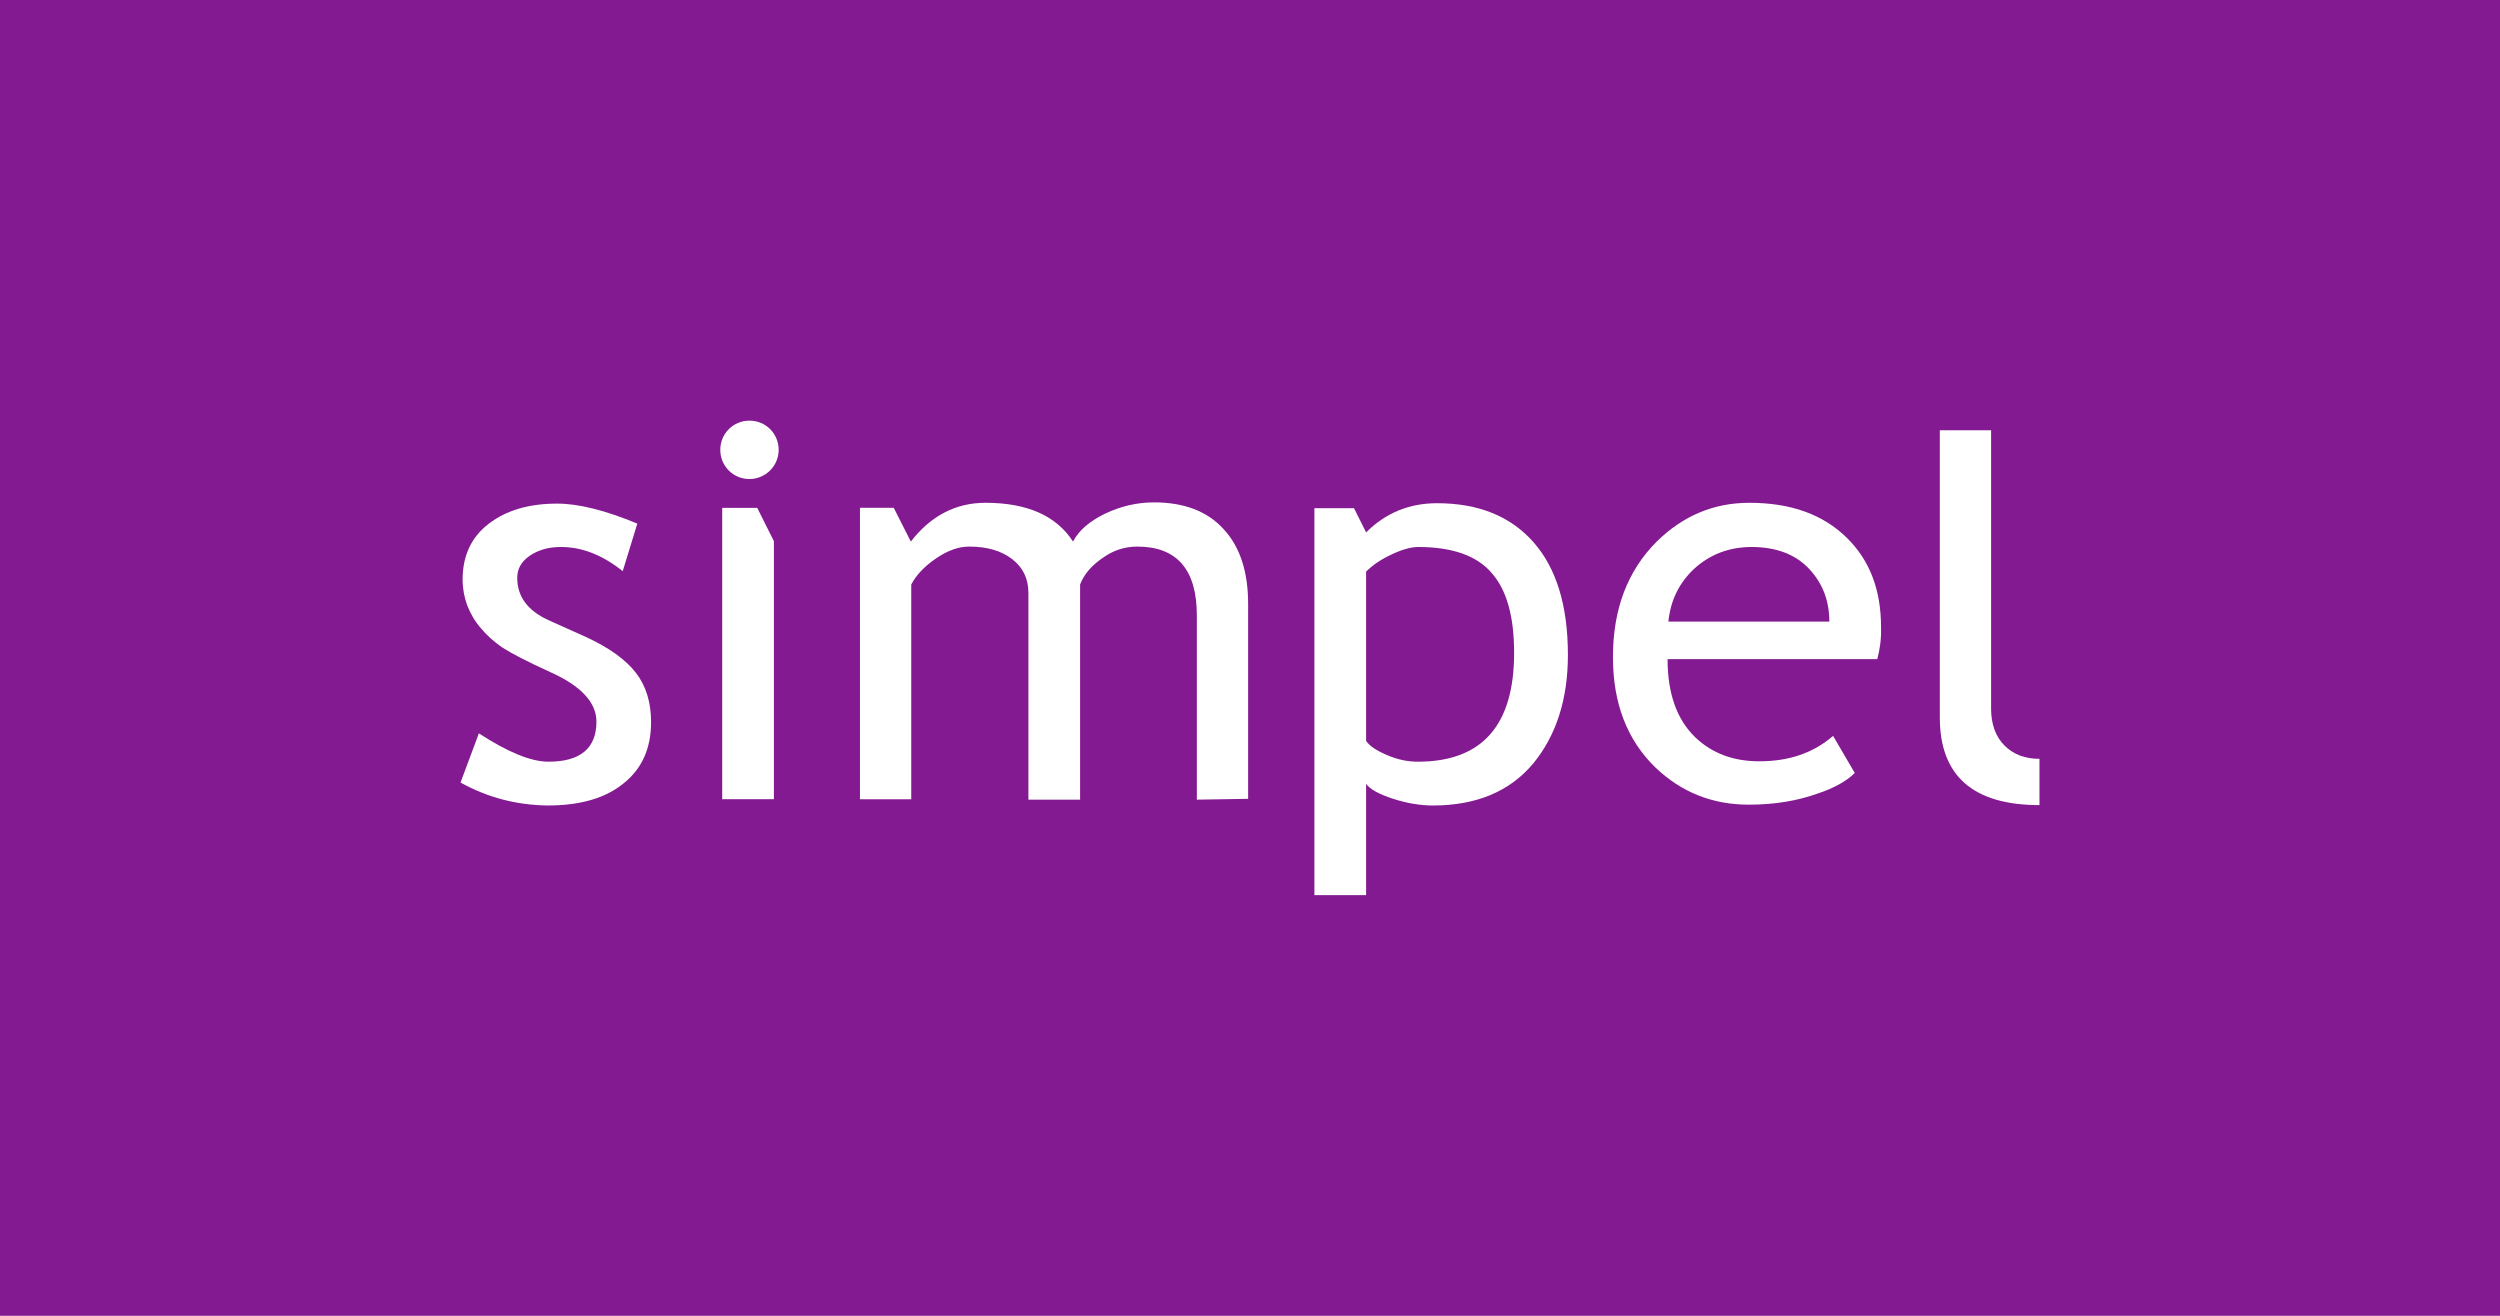 <svg id="svg1" version="1.1" viewBox="0 0 950 500" xmlns="http://www.w3.org/2000/svg">
  <path id="path1" class="mono" d="m0 500h950v-500h-950z" style="fill:#841a91"/>
  <path id="path1-4" d="m175 297.37 6.971-18.696c10.932 7.13 19.805 10.774 26.459 10.774 12.041 0 18.22-5.07 18.22-15.21 0-7.288-5.862-13.626-17.586-18.854-9.031-4.119-15.051-7.288-18.22-9.348-3.169-2.218-5.862-4.595-8.08-7.288-2.377-2.693-3.961-5.545-5.228-8.714-1.109-3.01-1.743-6.338-1.743-9.823 0-9.031 3.327-16.161 9.982-21.231s15.21-7.605 25.984-7.605c8.08 0 18.22 2.535 30.42 7.605l-5.545 18.062c-7.763-6.179-15.527-9.189-23.449-9.189-4.753 0-8.556 1.109-11.883 3.327-3.169 2.218-4.753 4.912-4.753 8.397 0 7.13 3.961 12.516 12.041 16.161l14.101 6.338c8.556 3.961 14.893 8.397 18.854 13.467 3.961 5.07 5.862 11.407 5.862 18.854 0 9.982-3.486 17.745-10.457 23.29-6.971 5.704-16.636 8.397-28.835 8.397-11.883-0.158-22.815-3.01-33.113-8.714" style="fill:#fff;stroke-width:1.584"/>
  <polyline id="polyline1" transform="matrix(1.584 0 0 1.584 7.849 -415.12)" points="168.3 453.8 168.3 383.9 176.7 383.9 180.7 391.9 180.7 453.8" style="fill:#fff"/>
  <path id="path2" d="m454.8 303.87v-70.029c0-17.428-7.605-26.142-22.656-26.142-4.753 0-9.189 1.426-13.309 4.436-4.119 2.852-6.971 6.179-8.397 9.982v81.753h-19.646v-78.585c0-5.387-2.06-9.665-6.179-12.833s-9.506-4.753-16.319-4.753c-3.961 0-8.08 1.426-12.516 4.436-4.436 3.01-7.605 6.338-9.506 9.982v81.595h-19.488v-110.75h12.833l6.496 12.833c7.605-9.823 17.111-14.735 28.36-14.735 15.844 0 26.934 4.912 33.272 14.735 2.218-4.278 6.338-7.763 12.2-10.615 6.021-2.852 12.2-4.278 18.537-4.278 11.407 0 20.28 3.327 26.459 10.14 6.338 6.813 9.348 16.319 9.348 28.519v73.99" style="fill:#fff;stroke-width:1.584"/>
  <path id="path3" d="m519.12 297.85v42.303h-19.646v-147.03h15.051l4.595 9.189c7.447-7.447 16.477-11.091 26.934-11.091 15.685 0 27.885 4.912 36.599 14.735 8.714 9.823 13.15 24.082 13.15 42.936 0 16.794-4.436 30.578-13.15 41.194-8.873 10.615-21.547 16.002-38.183 16.002-4.595 0-9.665-0.792-15.051-2.535s-8.873-3.644-10.298-5.704m0-80.644v64.325c1.268 1.901 3.803 3.644 7.922 5.387 3.961 1.743 7.922 2.535 11.724 2.535 24.399 0 36.599-13.784 36.599-41.352 0-13.942-2.852-24.082-8.714-30.578-5.704-6.496-15.051-9.665-27.726-9.665-2.693 0-6.179 0.951-10.14 2.852-4.119 1.901-7.288 4.119-9.665 6.496" style="fill:#fff;stroke-width:1.584"/>
  <path id="path4" d="m713.37 250.48h-79.694c0 12.992 3.486 22.973 10.615 29.786 6.338 6.021 14.418 9.031 24.241 9.031 11.249 0 20.597-3.169 28.043-9.665l8.239 14.101c-3.01 3.01-7.763 5.704-13.942 7.763-7.922 2.852-16.636 4.278-26.3 4.278-13.942 0-25.667-4.753-35.49-14.101-10.774-10.457-16.161-24.399-16.161-41.986 0-18.22 5.545-32.796 16.636-43.887 9.982-9.823 21.706-14.735 35.173-14.735 15.844 0 28.043 4.436 37.074 13.309 8.714 8.556 12.992 19.805 12.992 33.905 0.159 4.595-0.475 8.556-1.426 12.2m-47.689-42.619c-8.714 0-16.002 2.852-22.023 8.397-5.704 5.387-8.873 12.041-9.665 19.963h61.157c0-7.922-2.535-14.418-7.447-19.805-5.228-5.704-12.675-8.556-22.023-8.556" style="fill:#fff;stroke-width:1.584"/>
  <path id="path5" d="m737.13 272.66v-109.16h19.488v105.84c0 5.862 1.743 10.615 5.07 13.942 3.486 3.486 7.922 5.07 13.309 5.07v17.586c-25.191 0-37.866-11.091-37.866-33.272" style="fill:#fff;stroke-width:1.584"/>
  <path id="path6" d="m273.71 170.94c0-6.179 4.912-11.091 11.091-11.091 6.179 0 11.091 4.912 11.091 11.091 0 6.179-5.07 11.091-11.091 11.091-6.179 0-11.091-4.912-11.091-11.091" style="fill:#fff;stroke-width:1.584"/>
</svg>
